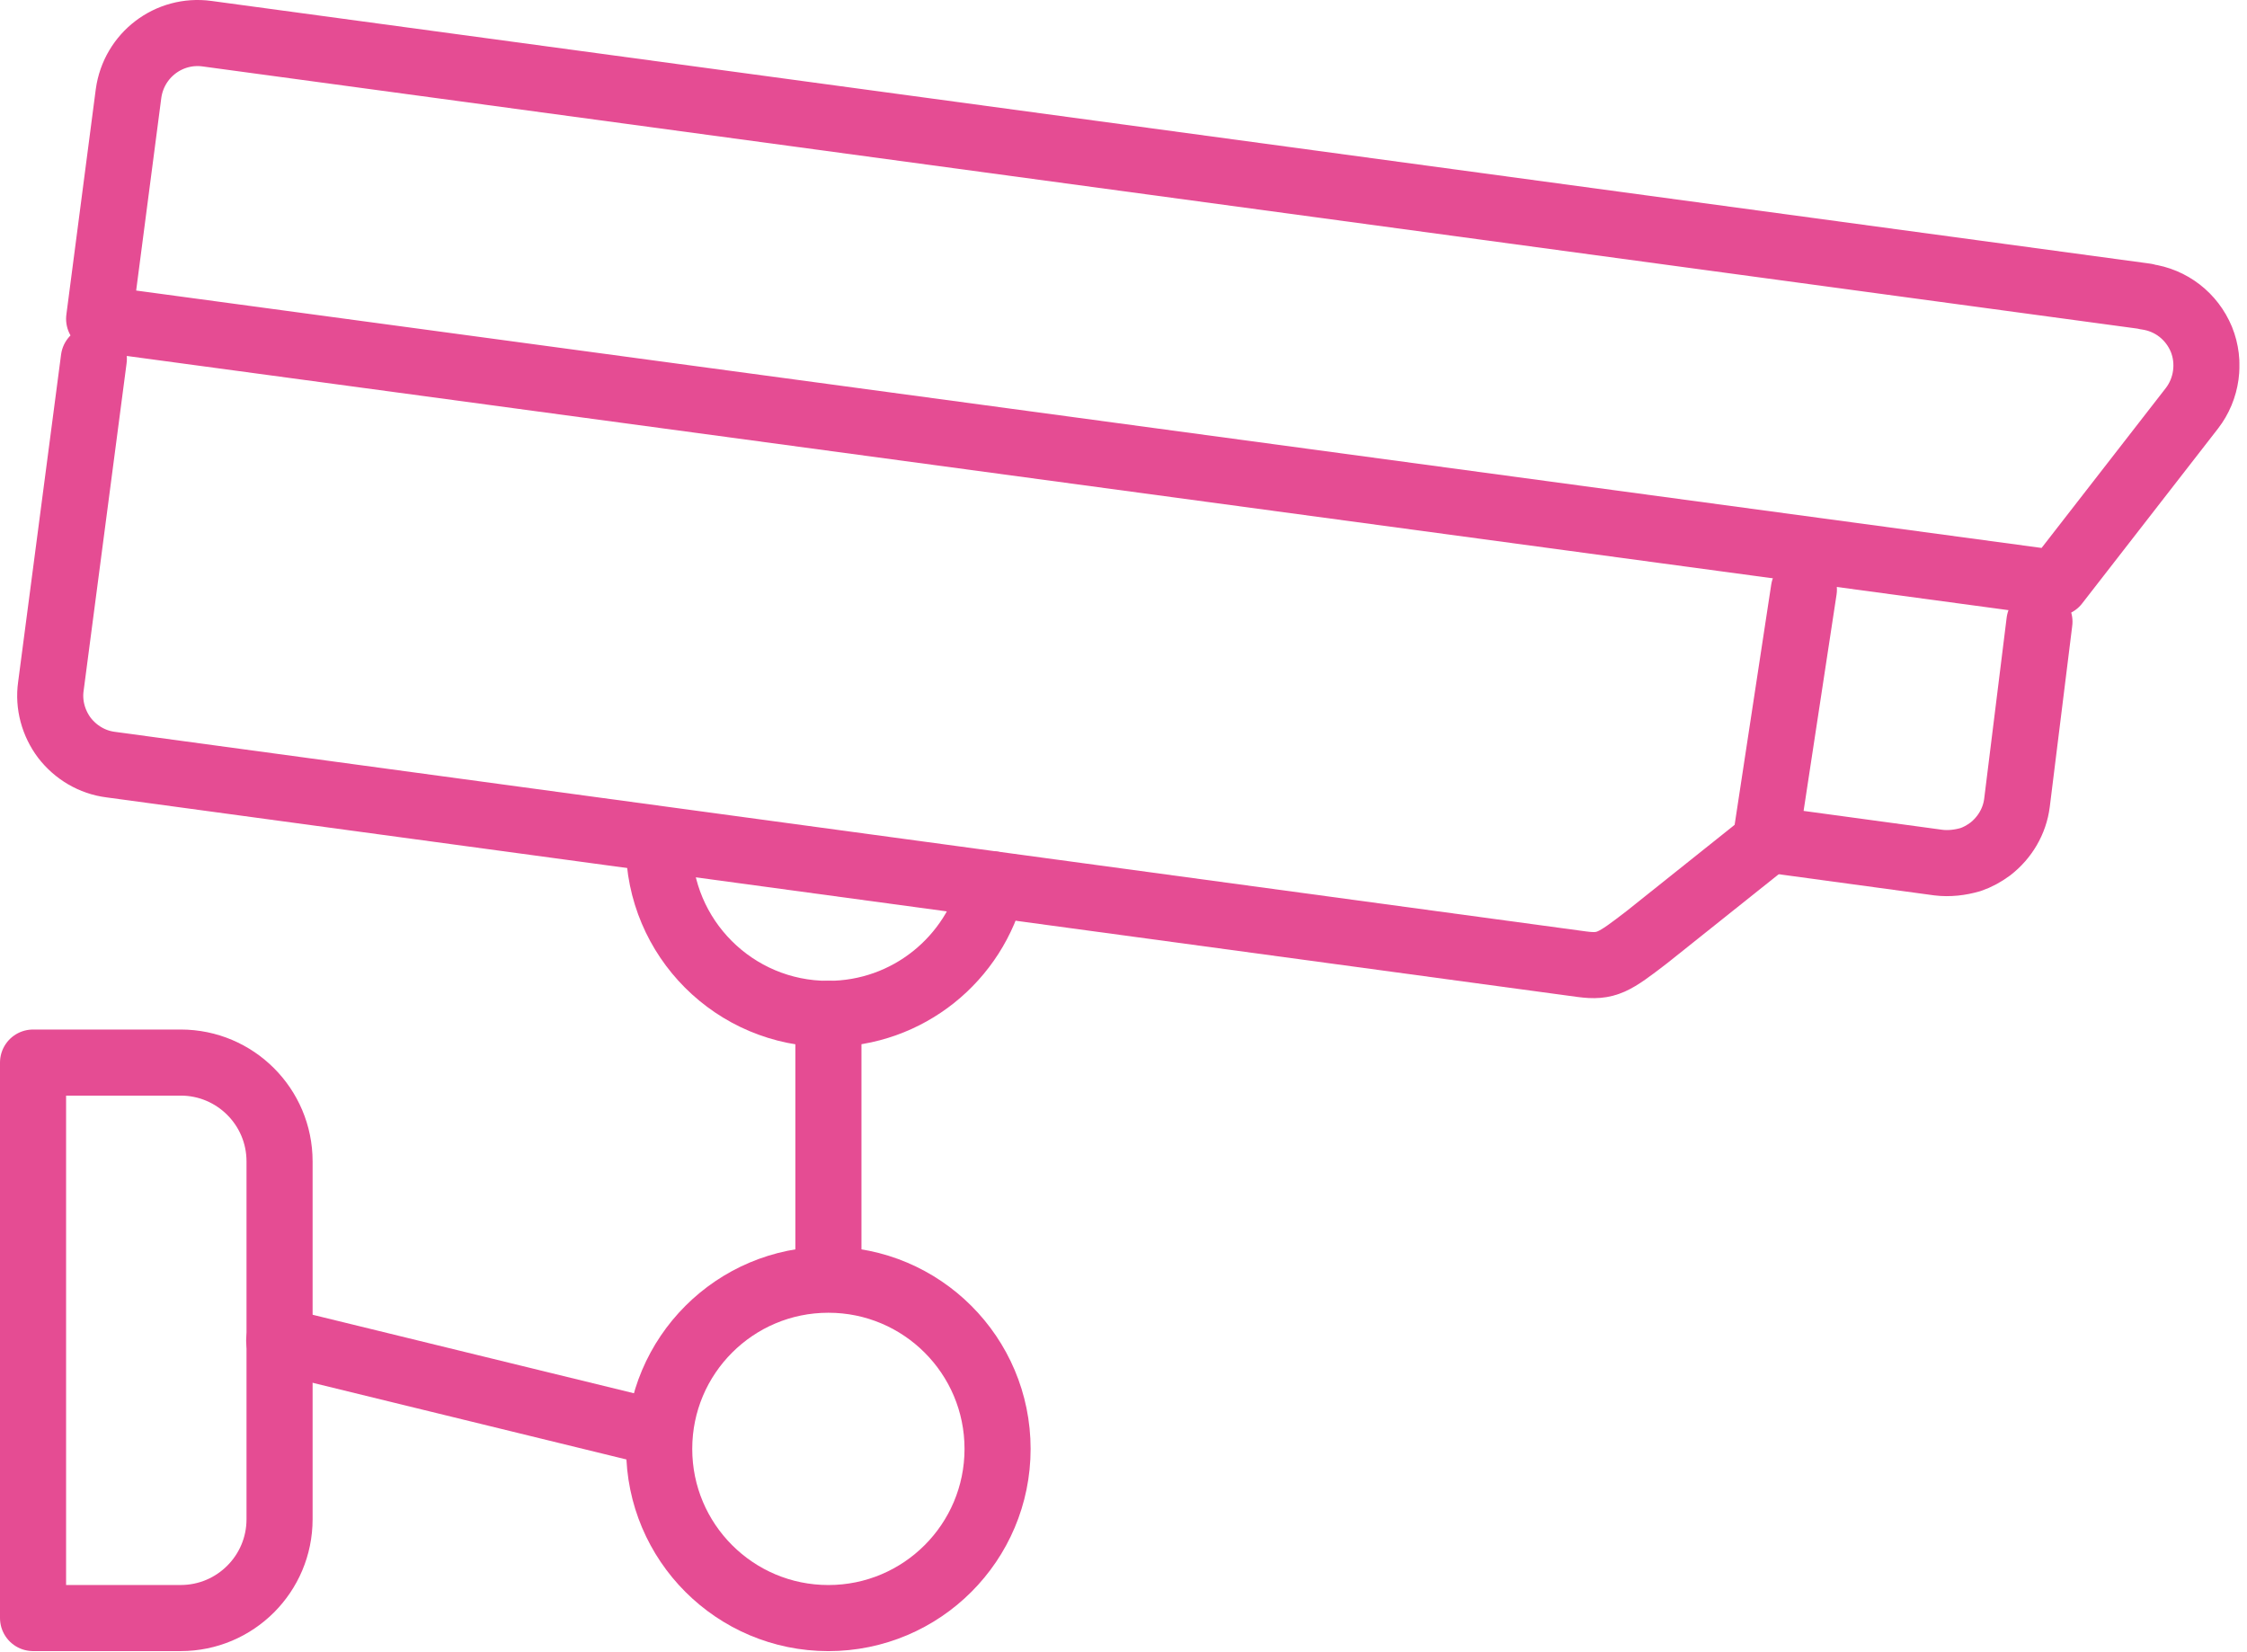 <svg xmlns="http://www.w3.org/2000/svg" width="68" height="50" viewBox="0 0 68 50" fill="none"><g clip-path="url(#clip0_634_9)"><path d="M54.59 17.844L53.44 25.394L58.66 26.104C58.989 26.144 59.319 26.104 59.63 26.014C59.84 25.944 60.039 25.834 60.23 25.694C60.669 25.354 60.969 24.854 61.039 24.294L61.719 18.814" stroke="#E54C93" stroke-width="2" stroke-linecap="round" stroke-linejoin="round"></path><path d="M64.94 8.97L6.27 1.02C5.11 0.86 4.05 1.67 3.89 2.83L3 9.65L62.22 17.65L66.33 12.36C66.79 11.77 66.9 10.96 66.62 10.27C66.33 9.57 65.7 9.08 64.95 8.98" stroke="#E54C93" stroke-width="2" stroke-linecap="round" stroke-linejoin="round"></path><path d="M2.84 10.859L1.54 20.769C1.46 21.329 1.62 21.889 1.95 22.329C2.29 22.769 2.79 23.069 3.35 23.139L47.87 29.179C48.62 29.279 48.84 29.129 49.84 28.359L53.55 25.399" stroke="#E54C93" stroke-width="2" stroke-linecap="round" stroke-linejoin="round"></path><path d="M25.069 48.967C27.897 48.967 30.189 46.674 30.189 43.847C30.189 41.019 27.897 38.727 25.069 38.727C22.241 38.727 19.949 41.019 19.949 43.847C19.949 46.674 22.241 48.967 25.069 48.967Z" stroke="#E54C93" stroke-width="2" stroke-linecap="round" stroke-linejoin="round"></path><path d="M30.04 26.762C29.5 29.012 27.48 30.683 25.059 30.683C22.23 30.683 19.939 28.392 19.939 25.562" stroke="#E54C93" stroke-width="2" stroke-linecap="round" stroke-linejoin="round"></path><path d="M1 32.156H5.47C7.12 32.156 8.46 33.496 8.46 35.146V45.976C8.46 47.626 7.12 48.966 5.47 48.966H1V32.166V32.156Z" stroke="#E54C93" stroke-width="2" stroke-linecap="round" stroke-linejoin="round"></path><path d="M8.449 40.57L19.949 43.38" stroke="#E54C93" stroke-width="2" stroke-linecap="round" stroke-linejoin="round"></path><path d="M25.07 30.68V38.14" stroke="#E54C93" stroke-width="2" stroke-linecap="round" stroke-linejoin="round"></path></g><defs><clipPath id="clip0_634_9"><rect width="67.77" height="49.97" fill="white"></rect></clipPath></defs></svg>